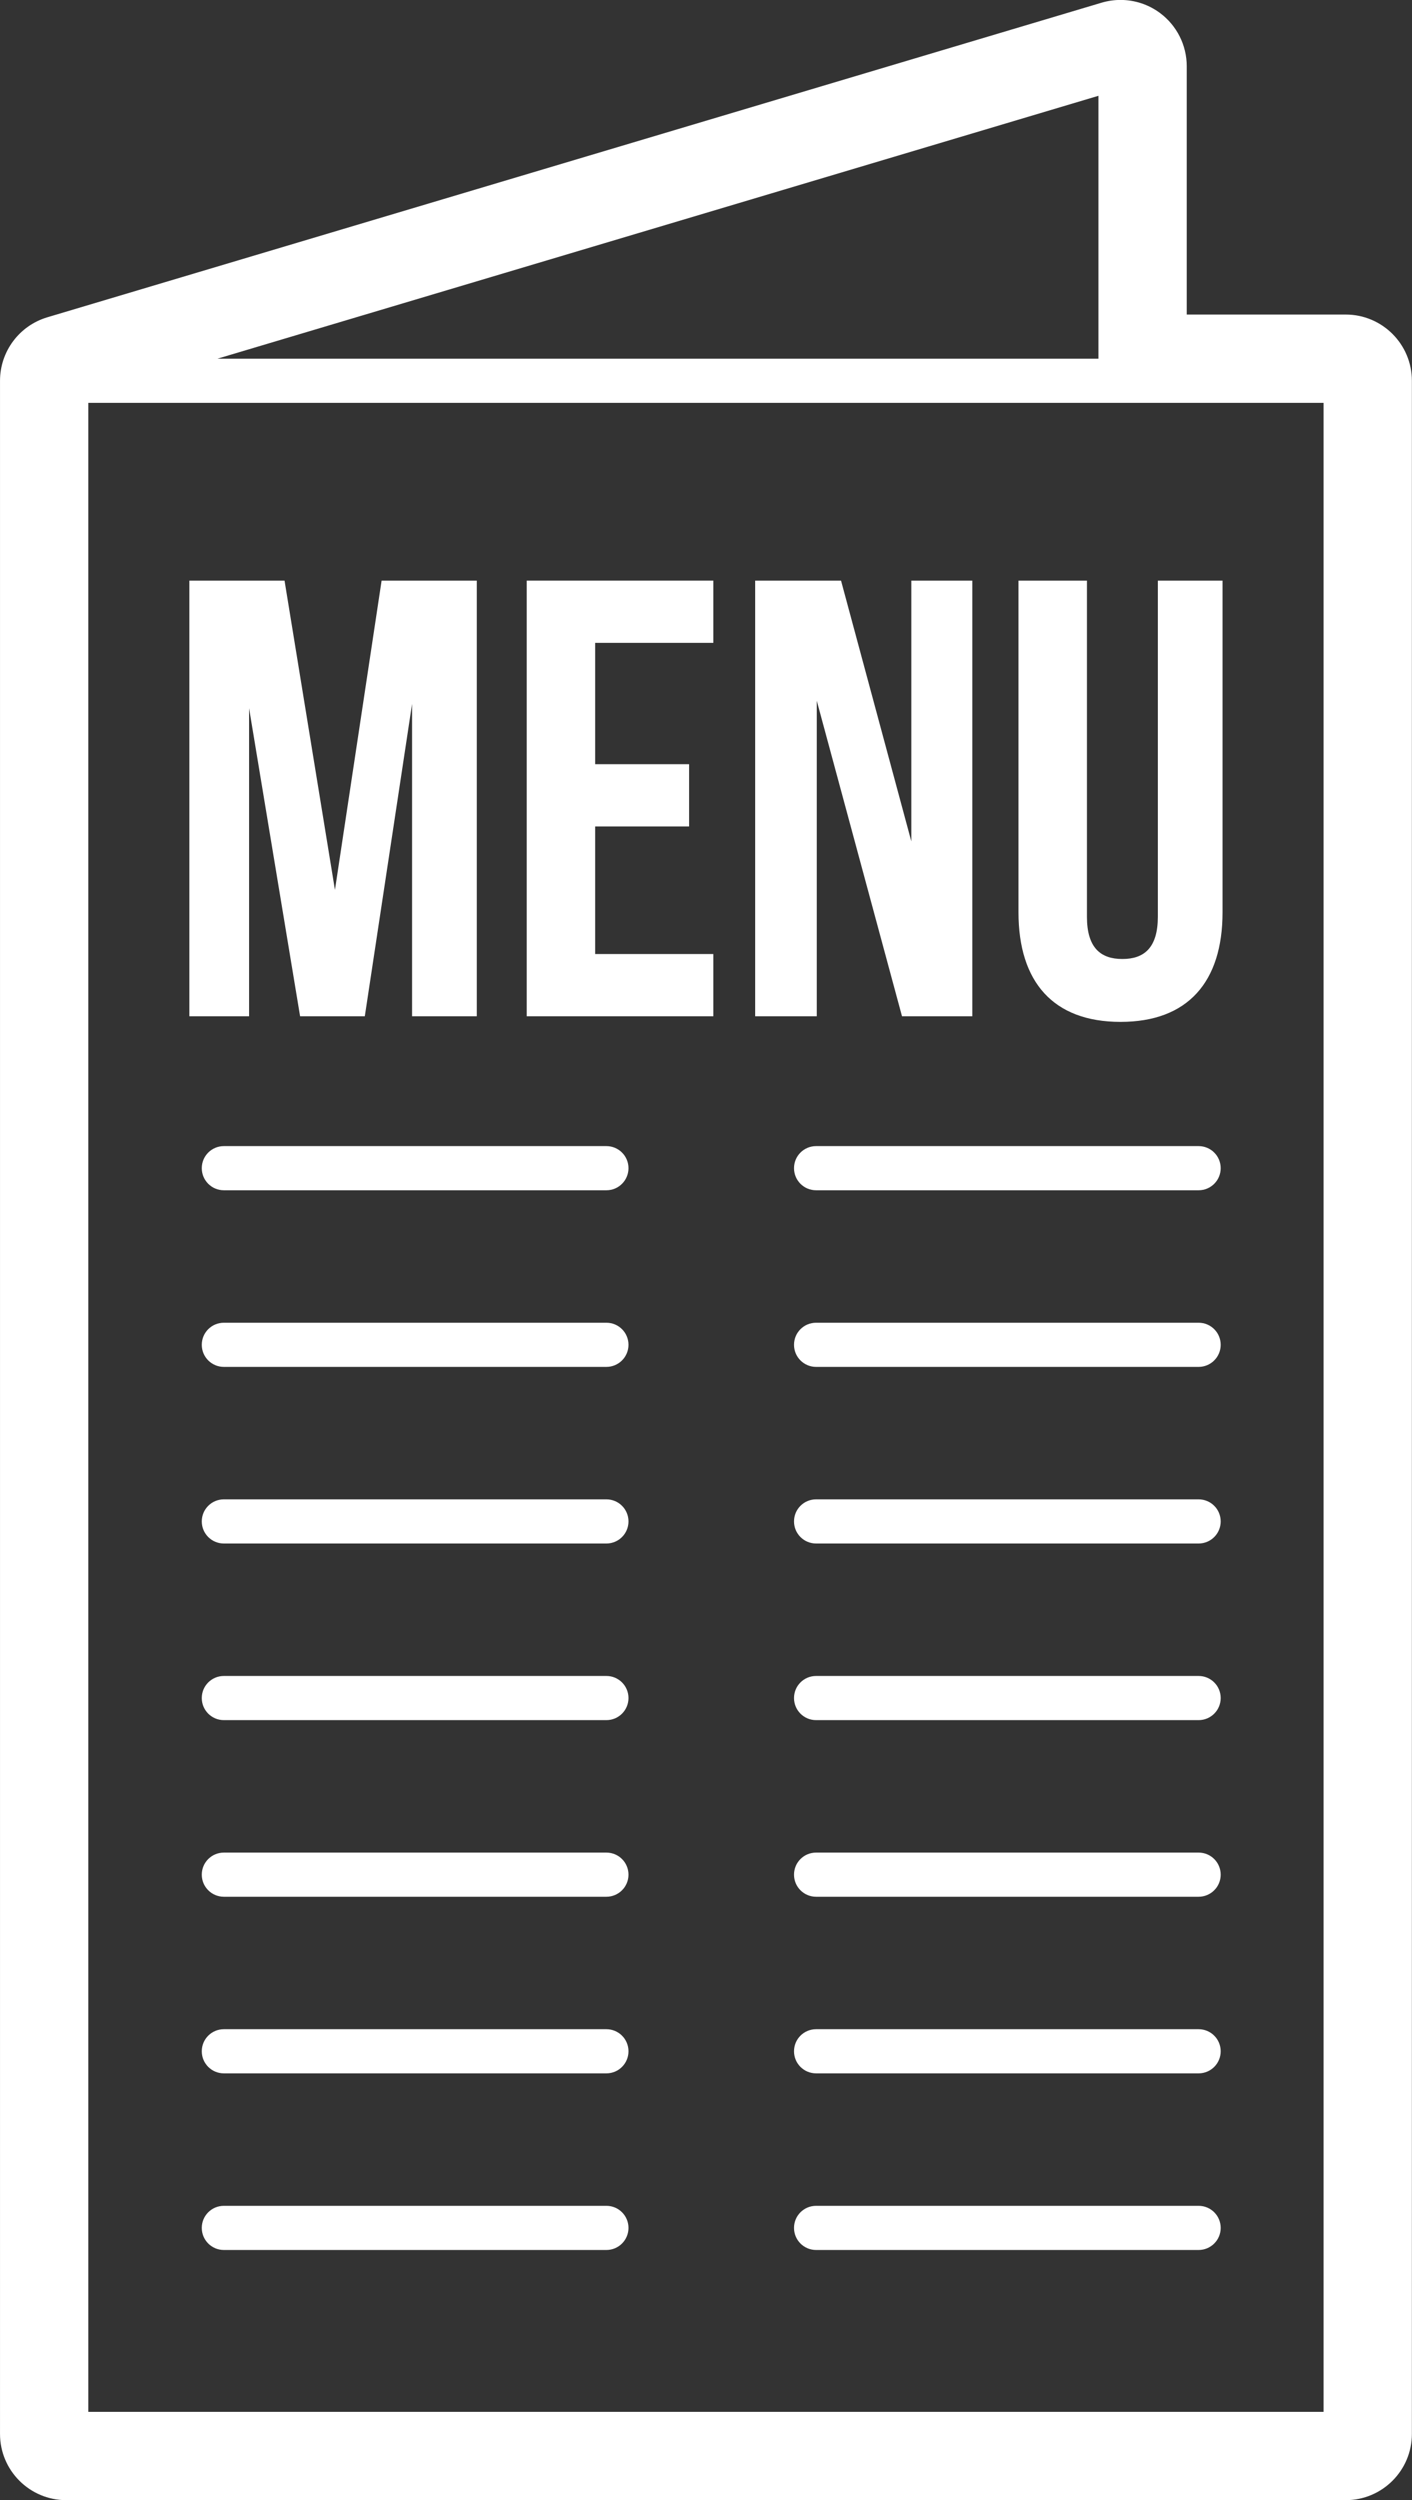 <?xml version="1.0" encoding="UTF-8" standalone="no"?><svg xmlns="http://www.w3.org/2000/svg" xmlns:xlink="http://www.w3.org/1999/xlink" fill="#ffffff" height="481.3" preserveAspectRatio="xMidYMid meet" version="1" viewBox="161.7 57.0 271.9 481.3" width="271.9" zoomAndPan="magnify"><rect x="161.7" y="57.0" width="271.9" height="481.3" fill="#333333" stroke="none"/><g id="change1_1"><path d="M 209.664 193.336 L 219.488 252.637 L 231.949 252.637 L 241.051 192.496 L 241.051 252.637 L 253.512 252.637 L 253.512 168.773 L 235.184 168.773 L 226.199 228.316 L 216.492 168.773 L 198.164 168.773 L 198.164 252.637 L 209.664 252.637 L 209.664 193.336" fill="inherit"/><path d="M 263.129 252.637 L 299.066 252.637 L 299.066 240.656 L 276.305 240.656 L 276.305 216.094 L 294.395 216.094 L 294.395 204.113 L 276.305 204.113 L 276.305 180.754 L 299.066 180.754 L 299.066 168.773 L 263.129 168.773 L 263.129 252.637" fill="inherit"/><path d="M 318.98 191.895 L 335.395 252.637 L 348.93 252.637 L 348.93 168.773 L 337.188 168.773 L 337.188 218.973 L 323.652 168.773 L 307.117 168.773 L 307.117 252.637 L 318.98 252.637 L 318.98 191.895" fill="inherit"/><path d="M 384.66 233.469 C 384.66 239.457 382.02 241.613 377.832 241.613 C 373.637 241.613 371.004 239.457 371.004 233.469 L 371.004 168.773 L 357.824 168.773 L 357.824 232.629 C 357.824 246.051 364.531 253.719 377.473 253.719 C 390.41 253.719 397.117 246.051 397.117 232.629 L 397.117 168.773 L 384.66 168.773 L 384.66 233.469" fill="inherit"/><path d="M 278.473 277.633 L 204.805 277.633 C 202.457 277.633 200.555 279.531 200.555 281.883 C 200.555 284.23 202.457 286.133 204.805 286.133 L 278.473 286.133 C 280.82 286.133 282.723 284.23 282.723 281.883 C 282.723 279.531 280.82 277.633 278.473 277.633" fill="inherit"/><path d="M 278.473 311.633 L 204.805 311.633 C 202.457 311.633 200.555 313.531 200.555 315.883 C 200.555 318.23 202.457 320.133 204.805 320.133 L 278.473 320.133 C 280.82 320.133 282.723 318.23 282.723 315.883 C 282.723 313.531 280.82 311.633 278.473 311.633" fill="inherit"/><path d="M 278.473 345.633 L 204.805 345.633 C 202.457 345.633 200.555 347.531 200.555 349.883 C 200.555 352.23 202.457 354.133 204.805 354.133 L 278.473 354.133 C 280.82 354.133 282.723 352.23 282.723 349.883 C 282.723 347.531 280.82 345.633 278.473 345.633" fill="inherit"/><path d="M 278.473 379.633 L 204.805 379.633 C 202.457 379.633 200.555 381.531 200.555 383.883 C 200.555 386.23 202.457 388.133 204.805 388.133 L 278.473 388.133 C 280.82 388.133 282.723 386.23 282.723 383.883 C 282.723 381.531 280.82 379.633 278.473 379.633" fill="inherit"/><path d="M 278.473 413.633 L 204.805 413.633 C 202.457 413.633 200.555 415.531 200.555 417.883 C 200.555 420.23 202.457 422.133 204.805 422.133 L 278.473 422.133 C 280.82 422.133 282.723 420.23 282.723 417.883 C 282.723 415.531 280.82 413.633 278.473 413.633" fill="inherit"/><path d="M 278.473 447.633 L 204.805 447.633 C 202.457 447.633 200.555 449.531 200.555 451.883 C 200.555 454.23 202.457 456.133 204.805 456.133 L 278.473 456.133 C 280.82 456.133 282.723 454.23 282.723 451.883 C 282.723 449.531 280.82 447.633 278.473 447.633" fill="inherit"/><path d="M 278.473 481.633 L 204.805 481.633 C 202.457 481.633 200.555 483.531 200.555 485.883 C 200.555 488.23 202.457 490.133 204.805 490.133 L 278.473 490.133 C 280.82 490.133 282.723 488.23 282.723 485.883 C 282.723 483.531 280.82 481.633 278.473 481.633" fill="inherit"/><path d="M 392.512 277.633 L 318.848 277.633 C 316.496 277.633 314.598 279.531 314.598 281.883 C 314.598 284.23 316.496 286.133 318.848 286.133 L 392.512 286.133 C 394.859 286.133 396.762 284.23 396.762 281.883 C 396.762 279.531 394.859 277.633 392.512 277.633" fill="inherit"/><path d="M 392.512 311.633 L 318.848 311.633 C 316.496 311.633 314.598 313.531 314.598 315.883 C 314.598 318.23 316.496 320.133 318.848 320.133 L 392.512 320.133 C 394.859 320.133 396.762 318.23 396.762 315.883 C 396.762 313.531 394.859 311.633 392.512 311.633" fill="inherit"/><path d="M 392.512 345.633 L 318.848 345.633 C 316.496 345.633 314.598 347.531 314.598 349.883 C 314.598 352.23 316.496 354.133 318.848 354.133 L 392.512 354.133 C 394.859 354.133 396.762 352.23 396.762 349.883 C 396.762 347.531 394.859 345.633 392.512 345.633" fill="inherit"/><path d="M 392.512 379.633 L 318.848 379.633 C 316.496 379.633 314.598 381.531 314.598 383.883 C 314.598 386.23 316.496 388.133 318.848 388.133 L 392.512 388.133 C 394.859 388.133 396.762 386.23 396.762 383.883 C 396.762 381.531 394.859 379.633 392.512 379.633" fill="inherit"/><path d="M 392.512 413.633 L 318.848 413.633 C 316.496 413.633 314.598 415.531 314.598 417.883 C 314.598 420.23 316.496 422.133 318.848 422.133 L 392.512 422.133 C 394.859 422.133 396.762 420.23 396.762 417.883 C 396.762 415.531 394.859 413.633 392.512 413.633" fill="inherit"/><path d="M 392.512 447.633 L 318.848 447.633 C 316.496 447.633 314.598 449.531 314.598 451.883 C 314.598 454.23 316.496 456.133 318.848 456.133 L 392.512 456.133 C 394.859 456.133 396.762 454.23 396.762 451.883 C 396.762 449.531 394.859 447.633 392.512 447.633" fill="inherit"/><path d="M 392.512 481.633 L 318.848 481.633 C 316.496 481.633 314.598 483.531 314.598 485.883 C 314.598 488.23 316.496 490.133 318.848 490.133 L 392.512 490.133 C 394.859 490.133 396.762 488.23 396.762 485.883 C 396.762 483.531 394.859 481.633 392.512 481.633" fill="inherit"/><path d="M 373.219 126.051 L 203.566 126.051 L 373.219 75.441 Z M 178.703 134.551 L 416.574 134.551 L 416.574 521.293 L 178.703 521.293 Z M 420.828 117.551 L 390.223 117.551 L 390.223 69.738 C 390.223 65.711 388.316 61.922 385.09 59.516 C 382.863 57.855 380.184 56.988 377.469 56.988 C 376.25 56.988 375.023 57.164 373.824 57.52 L 170.809 118.082 C 165.406 119.695 161.703 124.664 161.703 130.301 L 161.703 525.543 C 161.703 532.582 167.414 538.293 174.453 538.293 L 420.828 538.293 C 427.867 538.293 433.578 532.582 433.578 525.543 L 433.578 130.301 C 433.578 123.258 427.867 117.551 420.828 117.551" fill="inherit"/></g></svg>